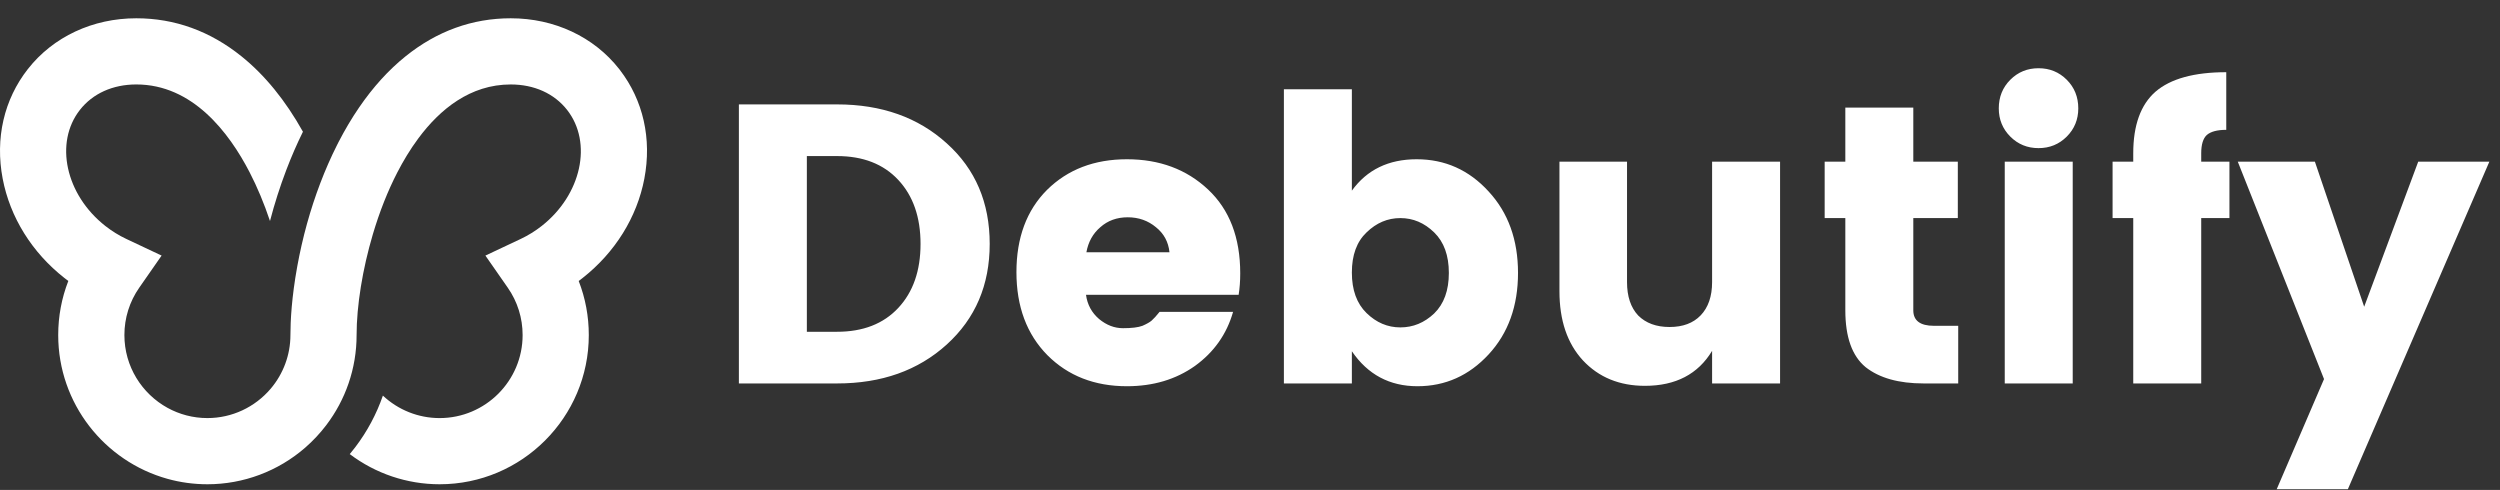 <svg xmlns="http://www.w3.org/2000/svg" fill="none" viewBox="0 0 1643 322" height="322" width="1643">
<rect x="0" y="0" width="1643" height="322" fill="#333333" stroke="none"/>
<path fill="white" d="M530.264 218.039H550.118C567.186 218.039 580.596 212.815 590.349 202.365C600.101 191.916 604.978 177.896 604.978 160.306C604.978 142.716 600.101 128.696 590.349 118.247C580.596 107.798 567.186 102.573 550.118 102.573H530.264V218.039ZM550.118 68.612C579.377 68.612 603.41 77.146 622.219 94.213C641.028 111.107 650.433 133.137 650.433 160.306C650.433 187.3 641.028 209.331 622.219 226.399C603.41 243.466 579.377 252 550.118 252H485.593V68.612H550.118ZM740.627 253.829C719.38 253.829 701.964 247.037 688.379 233.452C674.795 219.694 668.003 201.494 668.003 178.854C668.003 156.213 674.708 138.188 688.118 124.778C701.703 111.368 719.205 104.663 740.627 104.663C762.048 104.663 779.812 111.281 793.919 124.517C808.026 137.753 815.079 156.126 815.079 179.638C815.079 184.688 814.731 189.39 814.034 193.744H713.719C714.59 200.188 717.464 205.5 722.34 209.68C727.217 213.685 732.441 215.688 738.014 215.688C743.762 215.688 748.028 215.166 750.815 214.121C753.602 212.902 755.604 211.77 756.823 210.725C758.217 209.506 759.958 207.59 762.048 204.977H810.377C806.197 219.607 797.838 231.449 785.298 240.506C772.759 249.388 757.868 253.829 740.627 253.829ZM768.579 165.792C767.882 159 764.922 153.514 759.697 149.334C754.472 144.98 748.29 142.803 741.149 142.803C734.009 142.803 728 144.98 723.124 149.334C718.248 153.514 715.2 159 713.981 165.792H768.579ZM942.52 206.022C948.963 199.753 952.185 190.871 952.185 179.376C952.185 167.882 948.963 159 942.52 152.73C936.076 146.461 928.674 143.326 920.315 143.326C911.955 143.326 904.553 146.461 898.109 152.73C891.666 158.826 888.444 167.621 888.444 179.115C888.444 190.609 891.666 199.491 898.109 205.761C904.553 212.031 911.955 215.166 920.315 215.166C928.674 215.166 936.076 212.118 942.52 206.022ZM888.444 125.3C898.371 111.542 912.565 104.663 931.025 104.663C949.66 104.663 965.421 111.716 978.309 125.823C991.197 139.755 997.64 157.607 997.64 179.376C997.64 201.146 991.197 218.997 978.309 232.93C965.421 246.862 949.834 253.829 931.548 253.829C913.261 253.829 898.893 246.166 888.444 230.84V252H843.772V58.685H888.444V125.3ZM1125.19 106.23H1169.86V252H1125.19V230.579C1115.96 245.904 1101.24 253.567 1081.04 253.567C1064.32 253.567 1050.73 247.994 1040.29 236.848C1030.01 225.702 1024.87 210.55 1024.87 191.393V106.23H1069.28V185.385C1069.28 194.789 1071.72 202.104 1076.6 207.329C1081.65 212.379 1088.53 214.904 1097.23 214.904C1105.94 214.904 1112.73 212.379 1117.61 207.329C1122.66 202.104 1125.19 194.789 1125.19 185.385V106.23ZM1271.01 214.121H1286.94V252H1264.22C1247.85 252 1235.13 248.43 1226.08 241.289C1217.19 233.975 1212.75 221.522 1212.75 203.933V143.326H1199.17V106.23H1212.75V70.702H1257.42V106.23H1286.68V143.326H1257.42V203.933C1257.42 210.725 1261.95 214.121 1271.01 214.121ZM1358.27 89.772C1353.22 94.823 1347.04 97.348 1339.72 97.348C1332.41 97.348 1326.23 94.823 1321.18 89.772C1316.13 84.722 1313.6 78.539 1313.6 71.224C1313.6 63.736 1316.13 57.466 1321.18 52.415C1326.23 47.365 1332.41 44.84 1339.72 44.84C1347.04 44.84 1353.22 47.365 1358.27 52.415C1363.32 57.466 1365.85 63.736 1365.85 71.224C1365.85 78.539 1363.32 84.722 1358.27 89.772ZM1317.52 252V106.23H1362.19V252H1317.52ZM1465.19 106.23V143.326H1446.64V252H1401.97V143.326H1388.39V106.23H1401.97V100.744C1401.97 82.283 1406.85 68.786 1416.6 60.252C1426.53 51.719 1442.03 47.452 1463.1 47.452V85.331C1457.18 85.331 1452.91 86.463 1450.3 88.727C1447.86 90.991 1446.64 94.997 1446.64 100.744V106.23H1465.19ZM1527.35 249.126L1470.66 106.23H1521.34L1553.74 201.581L1589.26 106.23H1636.02L1543.02 321.489H1496.26L1527.35 249.126Z"></path>
<path fill="white" d="M423.462 117.429C418.637 142.76 404.214 165.949 382.86 182.721C381.977 183.414 381.134 184.049 380.32 184.655C384.724 195.961 386.958 207.913 386.958 220.212C386.958 274.273 342.974 318.257 288.907 318.257C267.541 318.257 246.822 311.262 229.86 298.432C231.095 296.96 232.295 295.454 233.461 293.925C241.305 283.605 247.422 272.19 251.635 259.995C261.712 269.442 274.986 274.764 288.901 274.764C318.988 274.764 343.464 250.293 343.464 220.212C343.464 209.004 340.094 198.24 333.722 189.093L319.005 167.969L342.293 156.992C347.1 154.724 351.706 151.873 355.994 148.508C382.115 128.002 389.601 93.772 372.679 72.204C364.218 61.441 351.065 55.508 335.638 55.508C309.003 55.508 289.098 71.87 274.975 90.881C269.532 98.199 264.95 105.909 261.164 113.228C254.856 125.44 249.425 139.159 245.027 153.997C238.246 176.863 234.356 200.999 234.356 220.212C234.356 231.086 232.578 241.78 229.069 251.984C225.681 261.847 220.741 271.081 214.398 279.433C210.306 284.812 205.666 289.769 200.61 294.167C182.777 309.704 159.939 318.257 136.305 318.257C127.238 318.257 118.448 317.022 110.109 314.702C68.722 303.217 38.255 265.206 38.255 220.212C38.255 207.913 40.488 195.961 44.898 184.655C44.015 184.002 43.178 183.362 42.358 182.715C20.998 165.949 6.581 142.76 1.756 117.423C-3.282 90.985 2.605 65.388 18.326 45.356C34.965 24.169 60.936 12.014 89.574 12.014C114.836 12.014 138.106 20.441 158.744 37.051C174.039 49.355 187.59 65.994 199.092 86.57C195.151 94.54 191.468 103.006 188.132 111.779C184.012 122.6 180.433 133.797 177.438 145.253C173.594 133.757 169.11 123.016 164.048 113.222C150.439 86.893 126.471 55.502 89.574 55.502C74.147 55.502 60.988 61.435 52.533 72.204C35.617 93.766 43.103 127.997 69.224 148.502C73.507 151.867 78.118 154.718 82.925 156.986L106.213 167.964L91.496 189.087C85.124 198.24 81.754 208.998 81.754 220.206C81.754 240.799 93.227 258.765 110.115 268.046C117.894 272.322 126.823 274.758 136.311 274.758C152.321 274.758 167.477 267.722 177.894 255.464C186.263 245.612 190.868 233.088 190.868 220.206C190.868 210.891 191.647 195.516 195.347 175.138C198.792 156.132 203.9 137.687 210.52 120.303C213.833 111.612 217.503 103.249 221.434 95.463L221.595 95.14C221.907 94.511 222.224 93.888 222.547 93.258C226.726 85.173 231.199 77.653 235.954 70.704C245.131 57.285 255.346 46.02 266.491 37.051C287.124 20.435 310.394 12.014 335.661 12.014C364.299 12.014 390.27 24.163 406.909 45.35L407.388 45.973C422.74 65.914 428.448 91.256 423.462 117.429Z"></path>
</svg>
